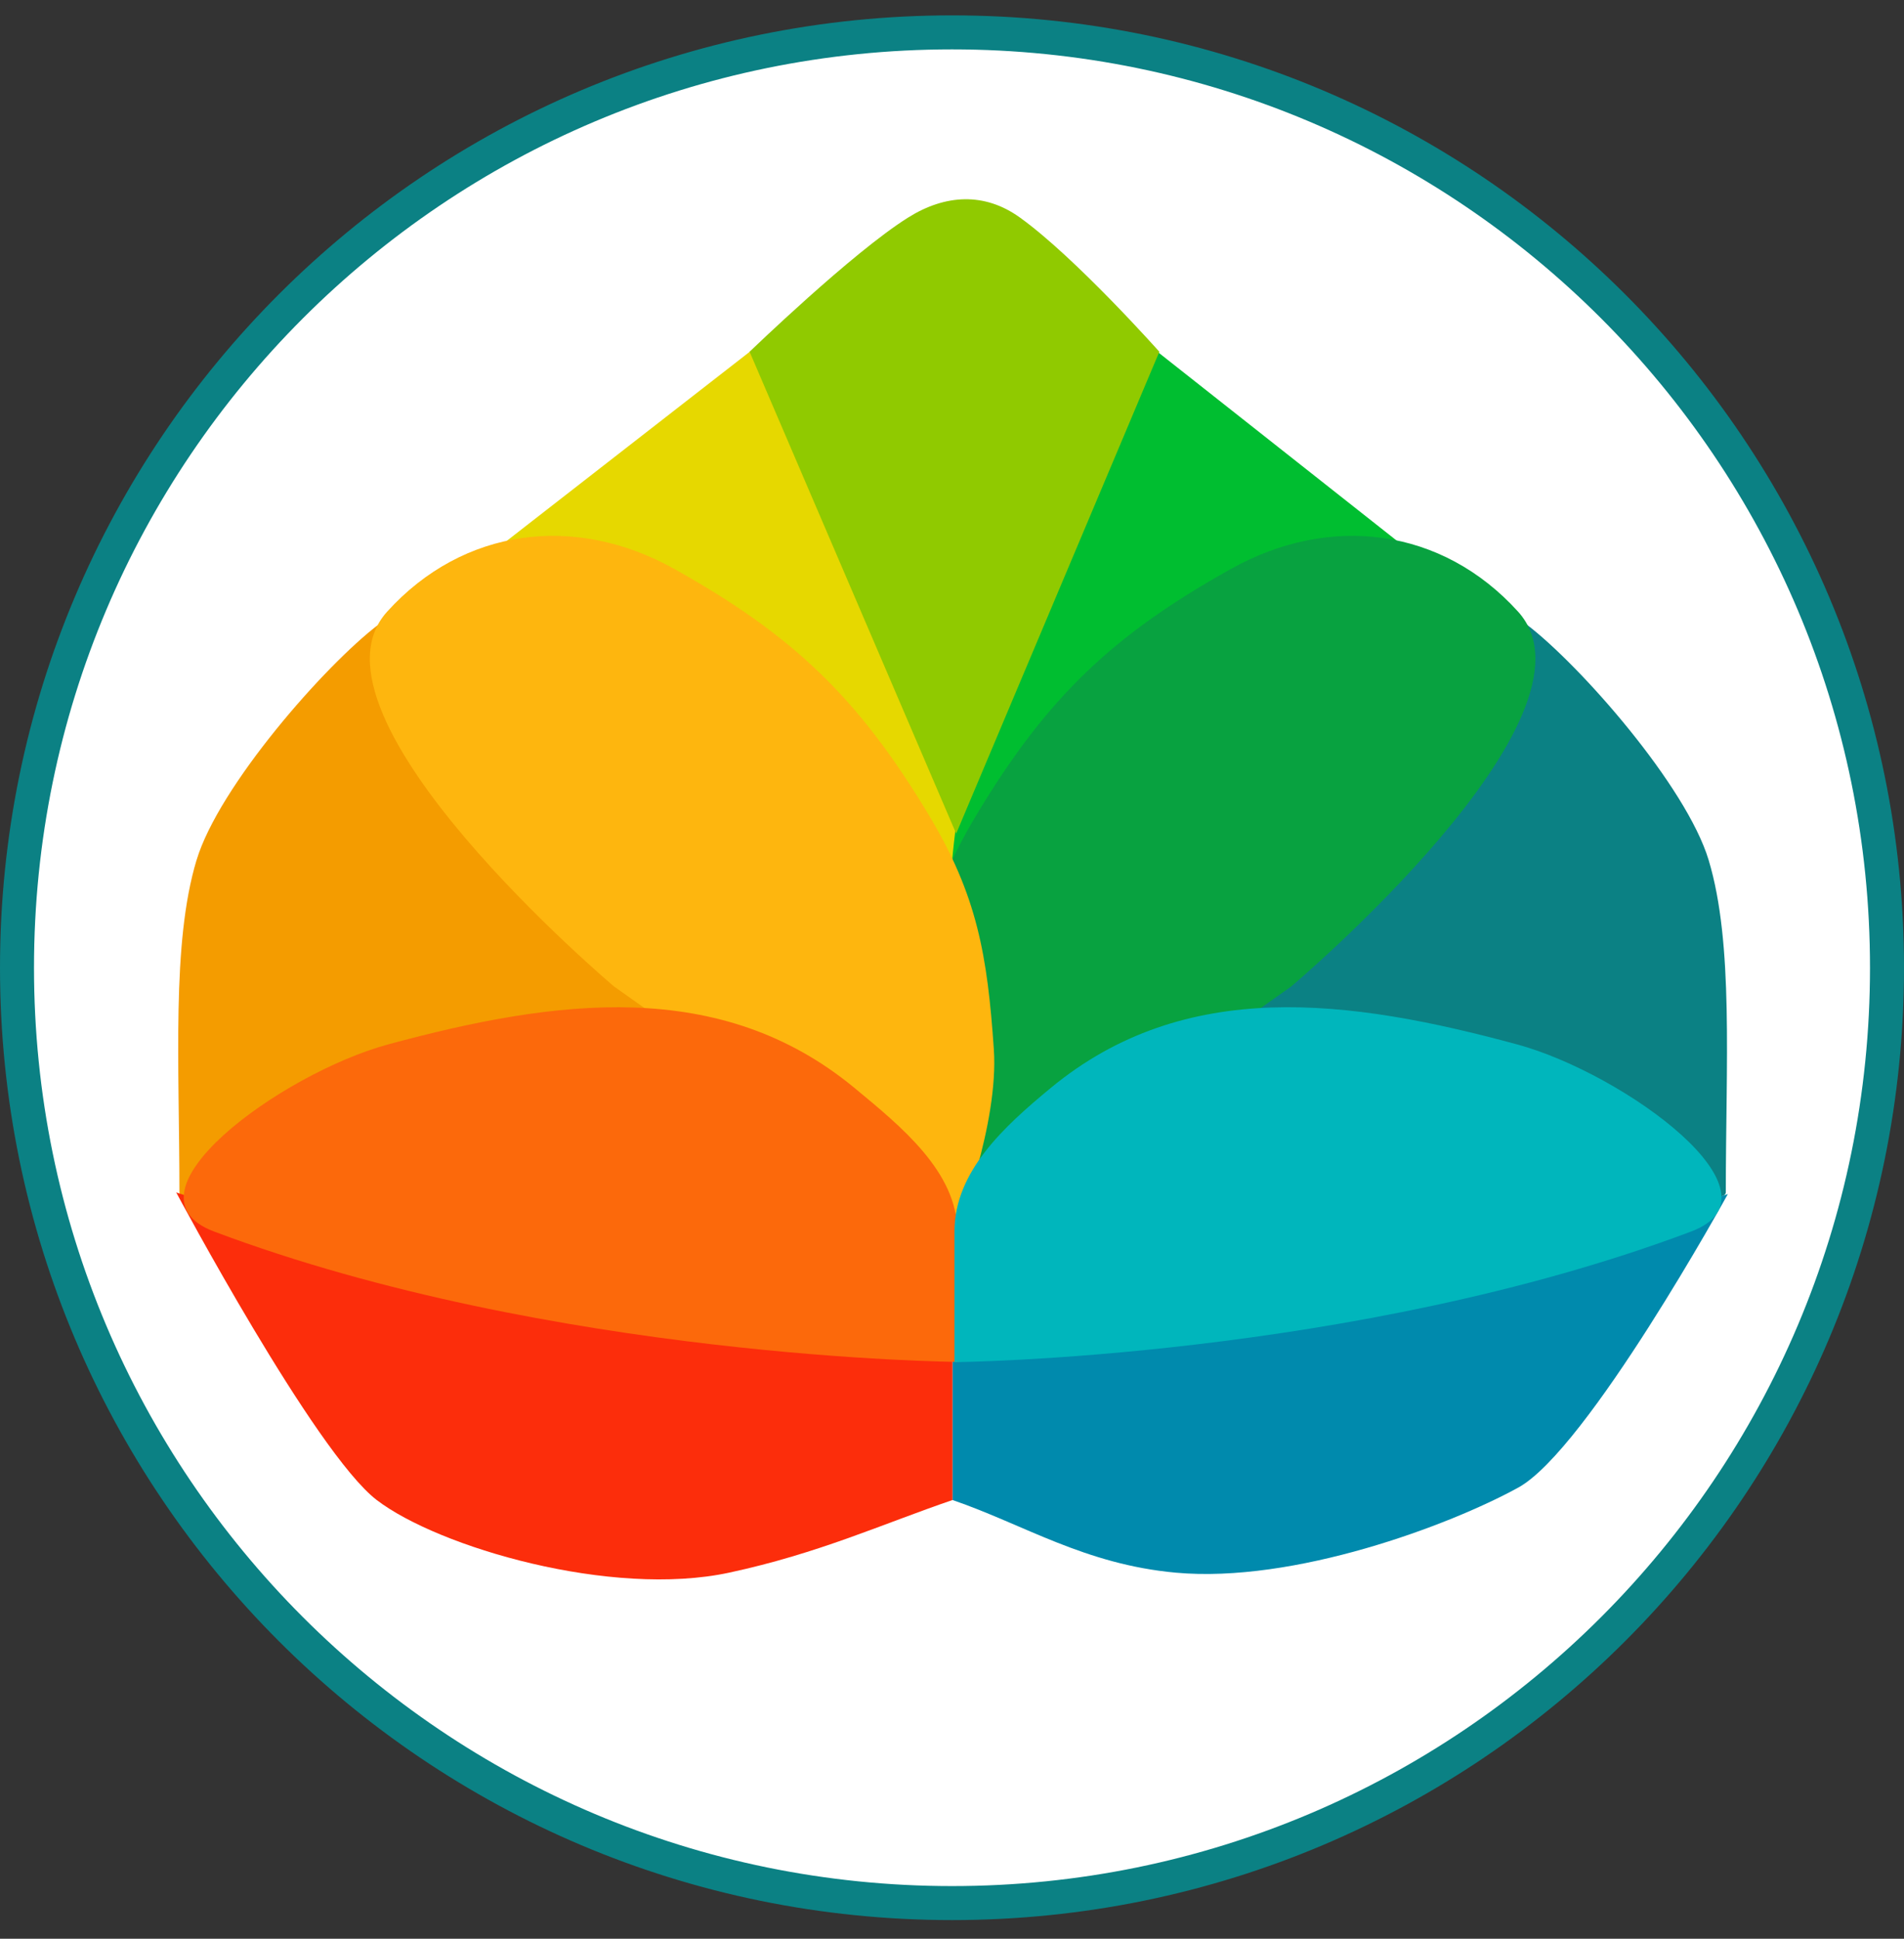 <svg xmlns="http://www.w3.org/2000/svg" width="56" height="57" fill="none" viewBox="0 0 56 57"><rect x="0" y="0" width="56" height="57" fill="#333333" stroke="none"/><g clip-path="url(#a)"><path fill="#fff" stroke="#0b8184" d="M28 .952c15.188 0 27.5 12.312 27.5 27.5 0 15.187-12.312 27.5-27.5 27.5S.5 43.64.5 28.452 12.812.952 28 .952Z"/><path fill="#e6d800" d="m22.186 10.237-7.293 5.674 13.613 10.365s-.927-6.533-2.804-10.223c-1.193-2.345-3.516-5.816-3.516-5.816"/><path fill="#00be30" d="m33.874 10.209 7.566 5.97-13.437 9.135s.453-5.571 2.33-9.26c1.194-2.346 3.54-5.845 3.54-5.845"/><path fill="#0b8184" d="M50.255 25.289c.738 2.451.504 5.985.504 9.764 0 1.134-16.25-4.976-16.25-4.976s5.48-2.458 10.392-11.716c1.575 1.196 4.698 4.75 5.354 6.928"/><path fill="#f49c00" d="M5.78 25.289c-.738 2.451-.503 5.985-.503 9.764 0 1.134 16.25-4.976 16.25-4.976s-5.48-2.458-10.393-11.716c-1.574 1.196-4.697 4.75-5.353 6.928"/><path fill="#08a240" d="M36.21 16.724c2.909-1.624 6.203-1.21 8.44 1.26 2.769 3.06-6.677 11.022-6.677 11.022l-10.082 7.13s-1.238-3.077-1.085-5.292c.19-2.757.486-4.507 1.908-6.876 2.095-3.49 4.032-5.31 7.495-7.244"/><path fill="#feb60e" d="M19.826 16.724c-2.91-1.624-6.203-1.21-8.44 1.26-2.769 3.06 6.677 11.022 6.677 11.022l10.082 7.13s1.238-3.077 1.085-5.292c-.19-2.757-.486-4.507-1.909-6.876-2.095-3.49-4.031-5.31-7.495-7.244"/><path fill="#fc2d0b" d="M28.017 44.101v-4.33c-8.38 0-14.562-1.885-22.835-4.714 0 0 4.083 7.656 5.897 9.044s6.903 2.883 10.372 2.135c2.636-.567 4.484-1.423 6.566-2.135"/><path fill="#008aad" d="M28.019 44.103v-4.308c8.38 0 14.526-1.86 22.8-4.689 0 0-4.128 7.51-6.164 8.63-2.037 1.118-6.592 2.817-10.07 2.502-2.686-.243-4.484-1.423-6.566-2.135"/><path fill="#fc690b" d="M11.417 30.706c-3.15.854-8.03 4.406-5.125 5.5 9.928 3.736 21.865 3.835 21.865 3.835v-3.823c0-1.765-1.663-3.105-3.023-4.23-3.944-3.26-8.778-2.62-13.718-1.282"/><path fill="#00b6bc" d="M44.62 30.706c3.148.854 8.029 4.406 5.123 5.5-9.928 3.736-21.67 3.842-21.67 3.842v-3.843c0-1.764 1.468-3.092 2.828-4.216 3.945-3.262 8.779-2.622 13.718-1.283"/><path fill="#90ca00" d="m22.047 10.342 6.076 14.167 5.975-14.167s-2.462-2.77-4.103-3.948c-1.04-.748-2.195-.68-3.282 0-1.64 1.025-4.666 3.948-4.666 3.948"/></g><defs><clipPath id="a"><path fill="#fff" d="M0 .452h56v56H0z"/></clipPath></defs></svg>